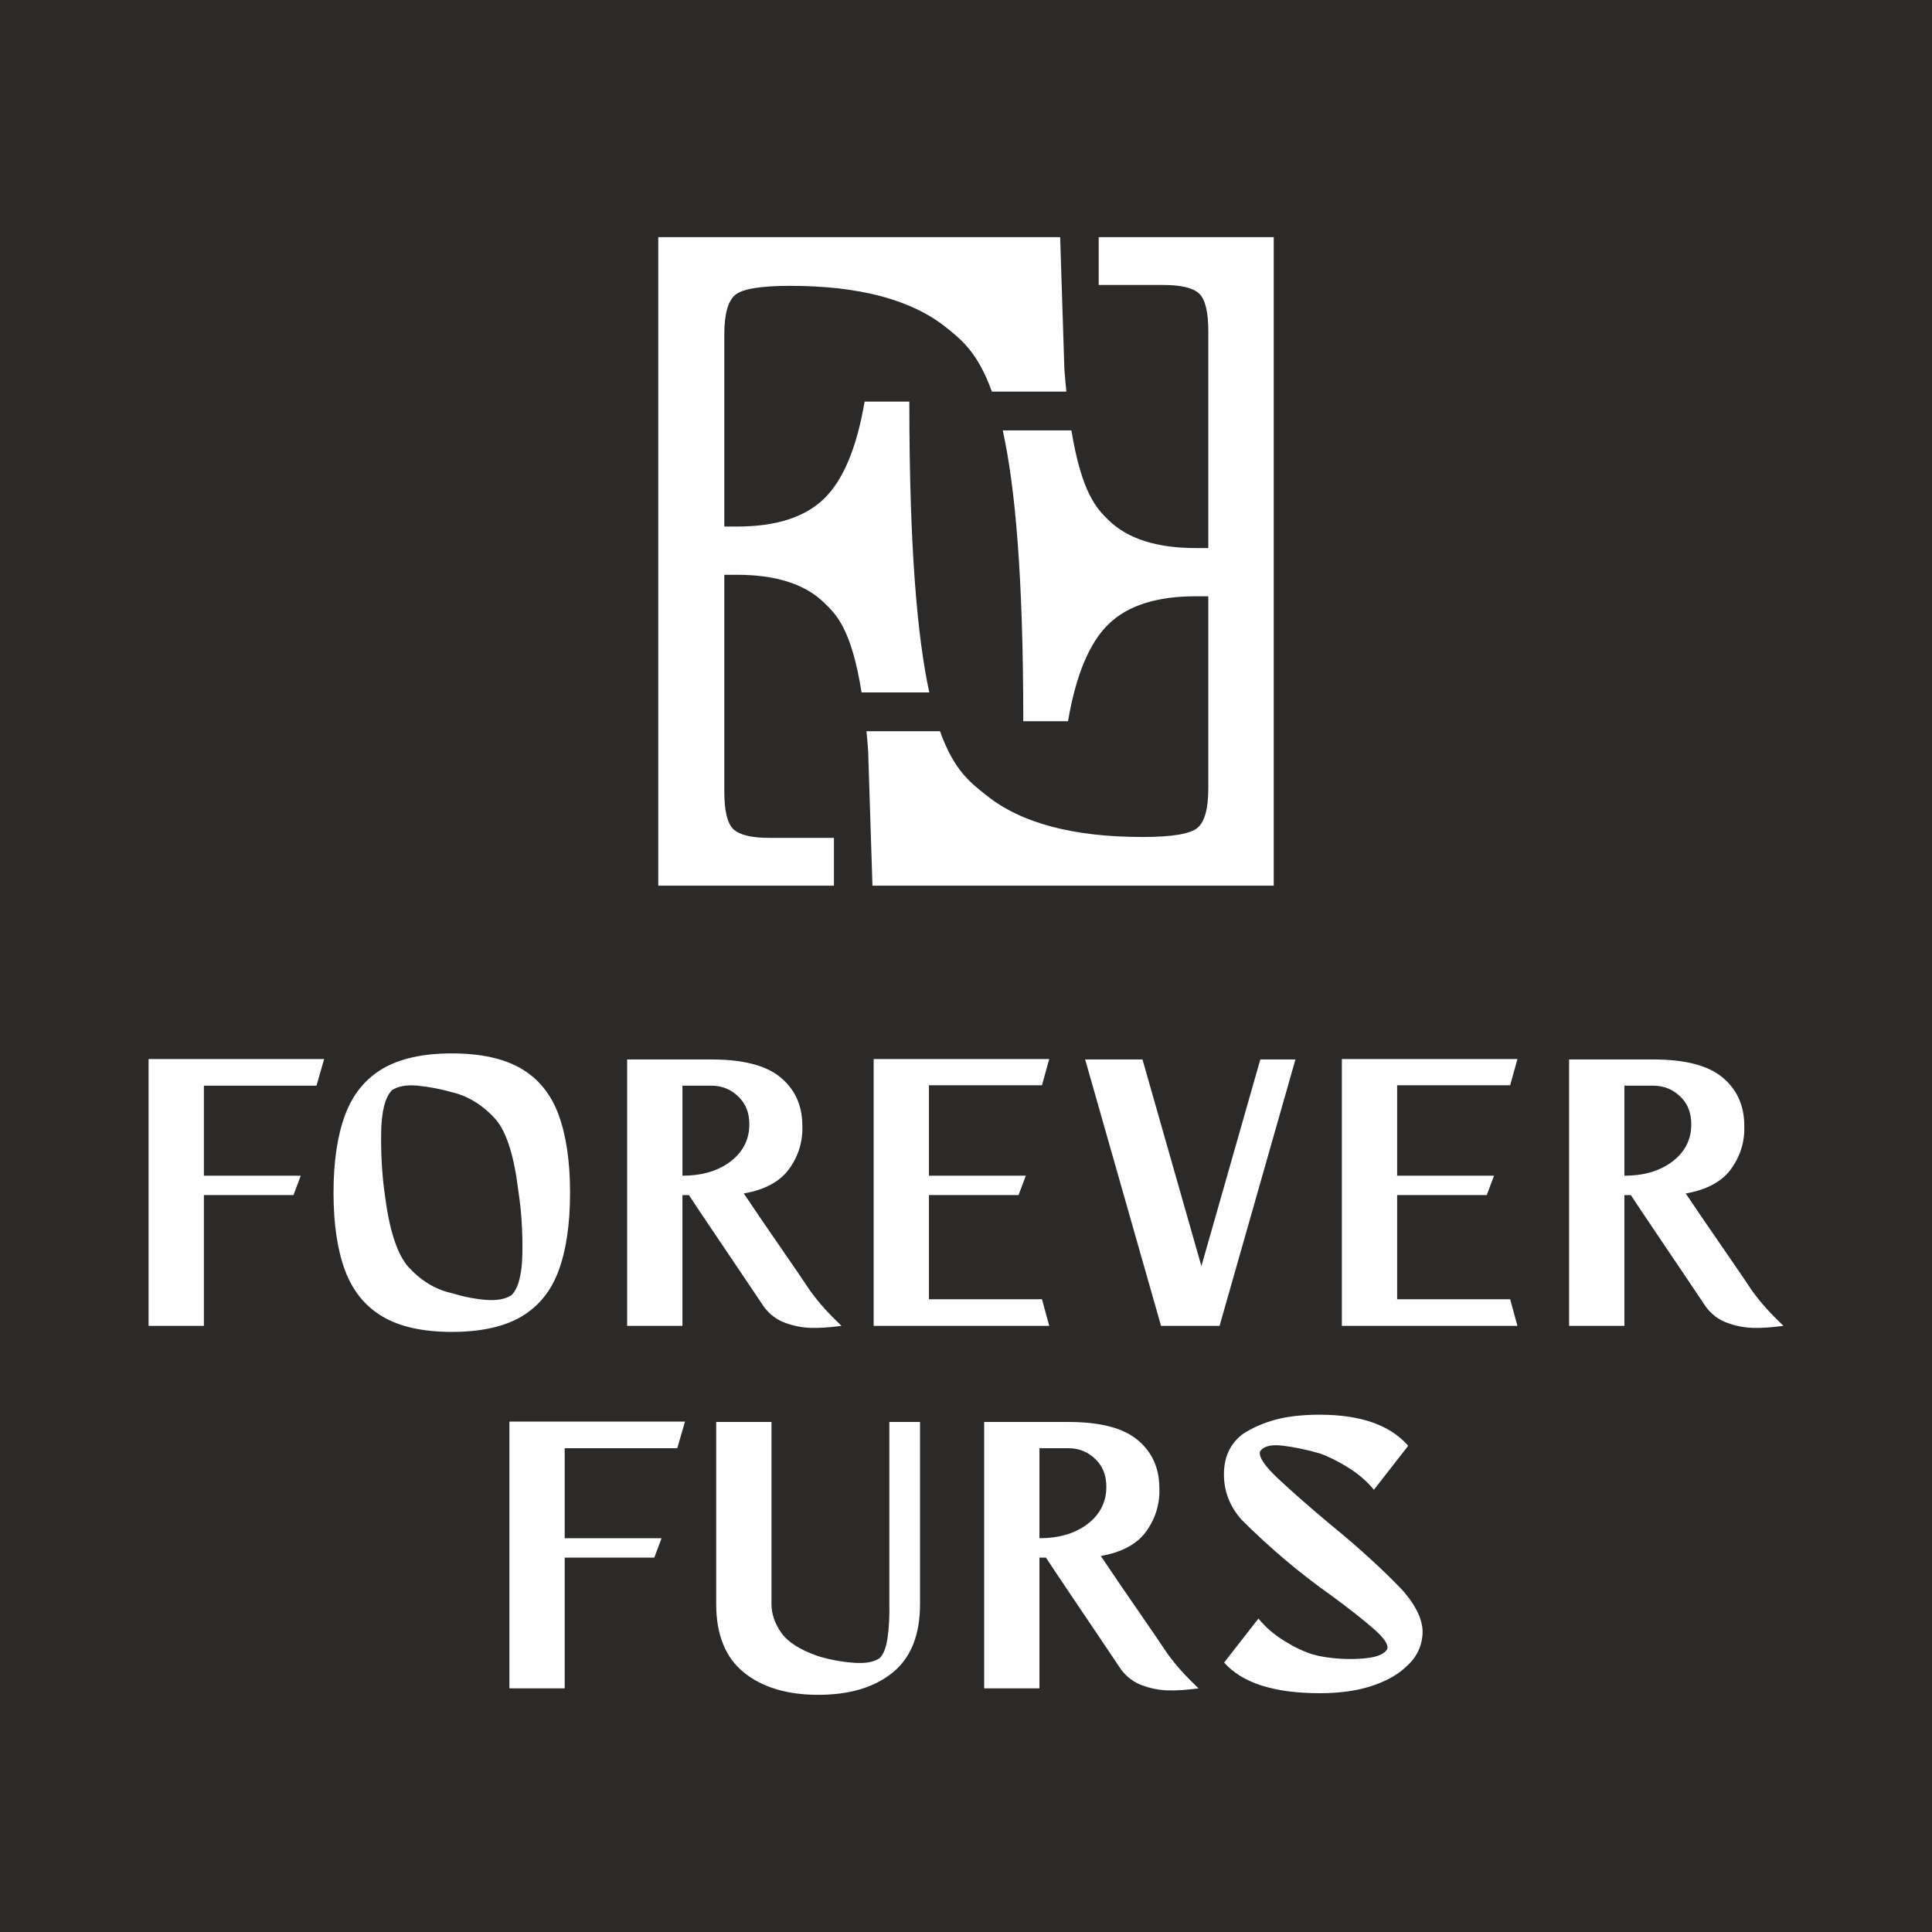 <?xml version="1.0" encoding="UTF-8"?>
<!DOCTYPE svg PUBLIC "-//W3C//DTD SVG 1.1//EN" "http://www.w3.org/Graphics/SVG/1.1/DTD/svg11.dtd">
<!-- Creator: CorelDRAW 2020 (64-Bit) -->
<svg xmlns="http://www.w3.org/2000/svg" xml:space="preserve" width="1000px" height="1000px" version="1.1" style="shape-rendering:geometricPrecision; text-rendering:geometricPrecision; image-rendering:optimizeQuality; fill-rule:evenodd; clip-rule:evenodd"
viewBox="0 0 1000 1000"
 xmlns:xlink="http://www.w3.org/1999/xlink"
 xmlns:xodm="http://www.corel.com/coreldraw/odm/2003">
 <defs>
  <style type="text/css">
   <![CDATA[
    .fil1 {fill:#FEFEFE;fill-rule:nonzero}
    .fil0 {fill:#2B2A29;fill-rule:nonzero}
   ]]>
  </style>
 </defs>
 <g id="Слой_x0020_1">
  <polygon class="fil0" points="1000,1000 0,1000 0,0 1000,0 "/>
  <g id="_2149150571760">
   <g>
    <polygon class="fil1" points="163.82,561.95 105.53,561.95 105.53,608.54 155.67,608.54 151.91,618.57 105.53,618.57 105.53,686.26 76.91,686.26 76.91,561.95 76.91,548.16 167.78,548.16 "/>
    <path class="fil1" d="M233.84 545.24c15.04,0 27.06,2.65 36.04,7.94 8.98,5.29 15.42,13.3 19.32,24.02 3.9,10.73 5.86,24.1 5.86,40.11 0,16.16 -1.96,29.57 -5.86,40.22 -3.9,10.66 -10.34,18.63 -19.32,23.92 -8.98,5.29 -21,7.94 -36.04,7.94 -14.9,0 -26.85,-2.65 -35.83,-7.94 -8.98,-5.29 -15.46,-13.26 -19.43,-23.92 -3.97,-10.65 -5.95,-24.06 -5.95,-40.22 0,-16.01 1.98,-29.38 5.95,-40.11 3.97,-10.72 10.45,-18.73 19.43,-24.02 8.98,-5.29 20.93,-7.94 35.83,-7.94zm30.92 125.14l0 0c3.62,-3.62 5.5,-11.04 5.64,-22.25 0.14,-11.21 -0.56,-21.69 -2.08,-31.45 -2.09,-17.68 -5.86,-29.93 -11.29,-36.76 -6.68,-7.66 -14.41,-12.54 -23.19,-14.62 -5.99,-1.68 -11.84,-2.79 -17.55,-3.35 -5.71,-0.55 -10.16,0.21 -13.37,2.3 -3.62,3.63 -5.5,11.07 -5.64,22.36 -0.14,11.28 0.49,21.79 1.88,31.54 2.23,17.69 6.06,29.95 11.49,36.77 6.69,7.66 14.42,12.47 23.19,14.41 5.85,1.81 11.67,2.97 17.45,3.46 5.77,0.48 10.27,-0.32 13.47,-2.41z"/>
    <path class="fil1" d="M419.46 668.29c2.36,3.21 4.77,6.17 7.2,8.88 2.44,2.72 5.4,5.74 8.88,9.09 -6.13,0.83 -11.42,1.18 -15.87,1.04 -4.46,-0.14 -8.88,-1.01 -13.27,-2.61 -4.39,-1.6 -8.04,-4.35 -10.97,-8.26 -1.67,-2.5 -5.01,-7.48 -10.03,-14.93 -5.01,-7.45 -10.27,-15.25 -15.77,-23.4 -5.51,-8.15 -9.86,-14.66 -13.06,-19.53 -1.25,0 -2.37,0 -3.34,0l0 67.69 -28.62 0 0 -137.89 22.56 0 6.06 0 15.04 0c16.3,0 28.17,3.07 35.62,9.19 7.45,6.13 11.25,14.28 11.39,24.45 0.42,8.22 -1.74,15.74 -6.48,22.56 -4.73,6.82 -12.67,11.22 -23.82,13.16 5.99,8.92 12.57,18.57 19.75,28.94 7.17,10.37 12.08,17.59 14.73,21.62zm-66.23 -106.34l0 0 0 46.59c9.61,0 17.55,-2.2 23.81,-6.58 6.28,-4.39 9.83,-10.06 10.66,-17.03 0.7,-6.96 -0.94,-12.53 -4.91,-16.71 -3.97,-4.18 -8.81,-6.27 -14.52,-6.27 -5.57,0 -9.5,0 -11.8,0 -2.3,0 -3.38,0 -3.24,0z"/>
    <polygon class="fil1" points="539.32,672.47 543.07,686.26 452.2,686.26 452.2,548.16 543.07,548.16 539.32,561.74 480.82,561.74 480.82,608.54 530.96,608.54 527.2,618.57 480.82,618.57 480.82,672.47 "/>
    <polygon class="fil1" points="621.84,655.34 652.34,548.37 670.52,548.37 631.24,686.26 630.61,686.26 600.95,686.26 561.67,548.37 591.34,548.37 "/>
    <polygon class="fil1" points="781.66,672.47 785.42,686.26 694.54,686.26 694.54,548.16 785.42,548.16 781.66,561.74 723.16,561.74 723.16,608.54 773.3,608.54 769.54,618.57 723.16,618.57 723.16,672.47 "/>
    <path class="fil1" d="M907.01 668.29c2.36,3.21 4.76,6.17 7.2,8.88 2.44,2.72 5.4,5.74 8.89,9.09 -6.14,0.83 -11.43,1.18 -15.88,1.04 -4.46,-0.14 -8.88,-1.01 -13.27,-2.61 -4.39,-1.6 -8.04,-4.35 -10.97,-8.26 -1.67,-2.5 -5.01,-7.48 -10.03,-14.93 -5.01,-7.45 -10.27,-15.25 -15.77,-23.4 -5.5,-8.15 -9.86,-14.66 -13.06,-19.53 -1.25,0 -2.37,0 -3.34,0l0 67.69 -28.62 0 0 -137.89 43.66 0c16.3,0 28.17,3.07 35.62,9.19 7.45,6.13 11.25,14.28 11.39,24.45 0.42,8.22 -1.74,15.74 -6.47,22.56 -4.74,6.82 -12.69,11.22 -23.83,13.16 5.99,8.92 12.57,18.57 19.75,28.94 7.17,10.37 12.08,17.59 14.73,21.62zm-66.23 -106.34l0 0 0 46.59c9.61,0 17.55,-2.2 23.82,-6.58 6.27,-4.39 9.82,-10.06 10.65,-17.03 0.69,-6.96 -0.94,-12.53 -4.91,-16.71 -3.97,-4.18 -8.81,-6.27 -14.52,-6.27 -5.57,0 -9.5,0 -11.8,0 -2.3,0 -3.38,0 -3.24,0z"/>
   </g>
   <g>
    <polygon class="fil1" points="350.57,749.59 292.29,749.59 292.29,796.18 342.42,796.18 338.67,806.21 292.29,806.21 292.29,873.9 263.66,873.9 263.66,749.59 263.66,735.81 354.54,735.81 "/>
    <path class="fil1" d="M460.33 736.01l15.88 0 0 94.22c0,16.02 -4.74,27.86 -14.21,35.52 -9.48,7.66 -22.29,11.49 -38.44,11.49 -16.16,0 -29.01,-3.86 -38.55,-11.59 -9.54,-7.74 -14.31,-19.54 -14.31,-35.42l0 -94.22 28.62 0 0 94.22c0,5.16 1.7,10.14 5.12,14.94 3.41,4.81 9.72,8.81 18.91,12.02 5.99,1.81 12.08,2.96 18.28,3.44 6.2,0.49 10.76,-0.31 13.68,-2.4 1.95,-1.81 3.31,-5.29 4.08,-10.45 0.76,-5.15 1.07,-11 0.94,-17.55l0 -94.22z"/>
    <path class="fil1" d="M604.25 855.93c2.37,3.21 4.76,6.17 7.2,8.88 2.44,2.72 5.4,5.74 8.89,9.09 -6.14,0.83 -11.43,1.18 -15.88,1.04 -4.46,-0.13 -8.88,-1.01 -13.27,-2.61 -4.38,-1.6 -8.04,-4.35 -10.97,-8.25 -1.67,-2.51 -5.01,-7.49 -10.03,-14.94 -5.01,-7.45 -10.27,-15.25 -15.77,-23.4 -5.5,-8.15 -9.85,-14.66 -13.06,-19.53 -1.25,0 -2.37,0 -3.34,0l0 67.69 -28.62 0 0 -137.89 43.66 0c16.3,0 28.17,3.07 35.62,9.19 7.45,6.13 11.25,14.28 11.39,24.45 0.42,8.22 -1.74,15.74 -6.48,22.56 -4.73,6.83 -12.68,11.22 -23.82,13.16 5.99,8.92 12.57,18.57 19.75,28.94 7.17,10.38 12.08,17.59 14.73,21.62zm-66.23 -106.34l0 0 0 46.59c9.61,0 17.55,-2.2 23.82,-6.58 6.27,-4.38 9.82,-10.06 10.65,-17.03 0.7,-6.96 -0.94,-12.53 -4.91,-16.71 -3.97,-4.18 -8.81,-6.27 -14.52,-6.27 -5.57,0 -9.5,0 -11.8,0 -2.3,0 -3.38,0 -3.24,0z"/>
    <path class="fil1" d="M652.21 751.27c-0.84,2.78 2.36,7.55 9.6,14.3 7.24,6.76 16.02,14.46 26.32,23.09 15.33,12.53 28.01,24.1 38.03,34.68 7.24,8.36 10.62,15.92 10.13,22.67 -0.48,6.75 -3.44,12.43 -8.87,17.03 -4.32,4.04 -10.25,7.27 -17.76,9.71 -7.52,2.43 -16.37,3.65 -26.53,3.65 -23.69,0 -40.19,-5.29 -49.52,-15.87l17.76 -22.77c3.48,4.32 7.9,8.15 13.26,11.49 5.37,3.34 10.34,5.71 14.94,7.1 3.9,1.12 8.64,1.85 14.21,2.2 5.57,0.34 10.65,0.17 15.25,-0.53 4.59,-0.69 7.59,-2.16 8.98,-4.38 0.84,-2.23 -1.5,-5.75 -6.99,-10.56 -5.51,-4.8 -12.72,-10.47 -21.63,-17.02 -16.57,-11.71 -32.17,-24.87 -46.8,-39.49 -6.13,-6.96 -9.15,-14.87 -9.08,-23.71 0.07,-8.84 3.3,-15.71 9.71,-20.58 4.88,-3.2 10.48,-5.67 16.82,-7.42 6.33,-1.74 14.03,-2.61 23.09,-2.61 21.16,0 36.42,5.36 45.75,16.09l-17.76 22.77c-3.49,-4.31 -7.9,-8.15 -13.27,-11.49 -5.36,-3.34 -10.27,-5.78 -14.72,-7.32 -6.14,-1.8 -12.37,-3.13 -18.7,-3.96 -6.35,-0.84 -10.42,0.14 -12.22,2.93z"/>
   </g>
   <g>
    <path class="fil1" d="M470.67 207.87l-23.15 0c-4.08,23.91 -11.08,40.66 -20.99,50.26 -9.91,9.61 -24.93,14.41 -45.05,14.41l-6.58 0 0 -99.4c0,-10.44 1.85,-17.24 5.56,-20.42 3.71,-3.18 13.2,-4.77 28.48,-4.77 35.86,0 62.76,7.15 80.68,21.45 7.86,6.27 16.52,13.08 23.77,33.29l38.56 0c-0.37,-3.69 -0.72,-7.55 -1.03,-11.69l-2.18 -68.24 -208.02 0 0 335.66 90.92 0 0 -24.74 -33.36 0c-9.23,0 -15.43,-1.48 -18.61,-4.43 -3.18,-2.95 -4.77,-9.49 -4.77,-19.63l0 -112.11 6.58 0c20.12,0 35.14,4.81 45.05,14.41 6.08,5.89 14.11,13.23 19.42,46.49l35.05 0c-6.17,-28.56 -10.33,-74.3 -10.33,-150.54z"/>
    <path class="fil1" d="M568.68 122.76l0 24.74 33.36 0c9.23,0 15.43,1.47 18.61,4.42 3.18,2.95 4.77,9.49 4.77,19.63l0 112.12 -6.58 0c-20.12,0 -35.14,-4.81 -45.05,-14.42 -6.01,-5.82 -13.92,-14.02 -19.23,-46.48l-35.54 0c6.34,28.72 10.63,74.53 10.63,150.54l23.15 0c4.08,-23.91 11.08,-40.67 20.99,-50.27 9.91,-9.61 24.93,-14.41 45.05,-14.41l6.58 0 0 99.4c0,10.44 -1.85,17.25 -5.56,20.43 -3.71,3.18 -13.2,4.76 -28.48,4.76 -35.86,0 -62.76,-7.14 -80.68,-21.44 -8,-6.38 -16.82,-12.69 -24.15,-33.29l-38.07 0c0.31,3.15 0.6,6.44 0.86,9.92l2.24 70.01 207.7 0 0 -335.66 -90.6 0z"/>
   </g>
  </g>
 </g>
</svg>

